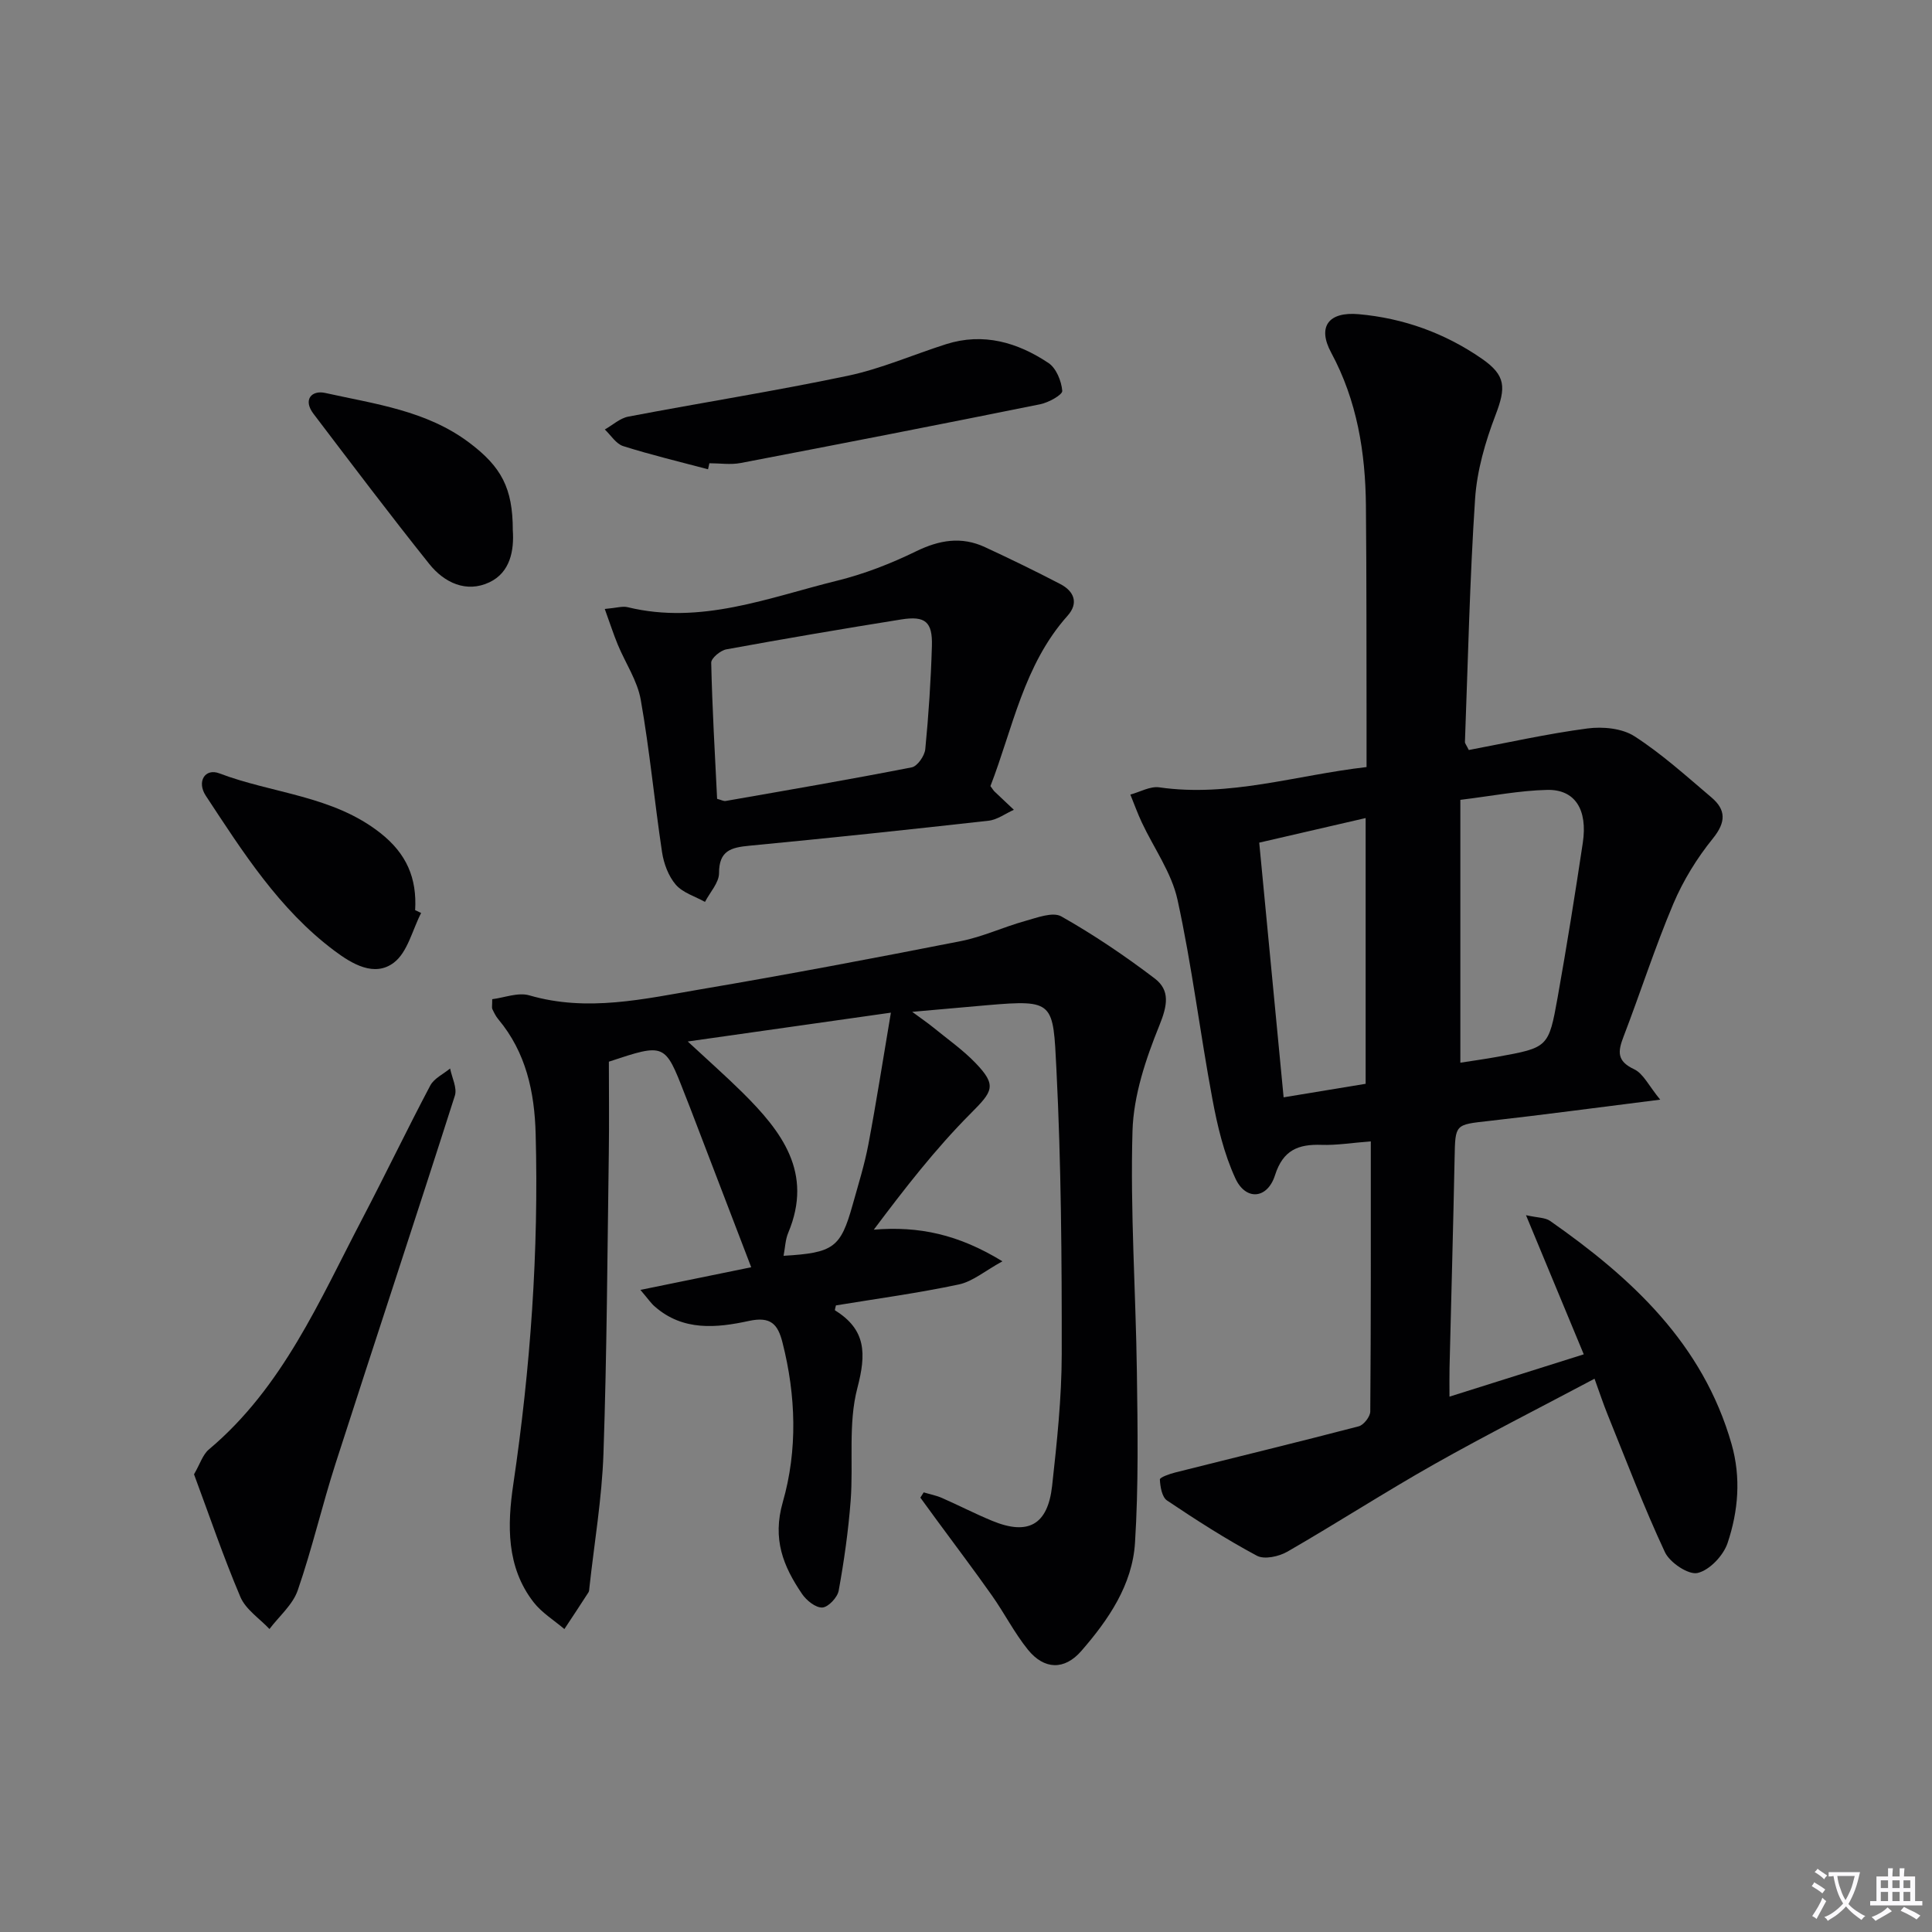 <svg enable-background="new 0 0 400 400" viewBox="0 0 400 400" xmlns="http://www.w3.org/2000/svg"><rect x="0" y="0" width="400" height="400" fill="#808080" stroke="none"/><path d="m377.9 391.2c-.2.3-.4.5-.6.8-.7-.6-1.4-1-2.2-1.5.2-.3.4-.5.5-.8.6.4 1.4.8 2.3 1.5zm-1.8 6.1c-.2-.2-.5-.4-.9-.6.4-.6.8-1.2 1.2-1.9s.7-1.3.9-1.9c.3.3.5.5.8.7-.7 1.3-1.4 2.6-2 3.7zm2.2-9c-.3.3-.5.5-.6.8-.6-.6-1.3-1.1-2-1.5.3-.3.5-.5.6-.7.6.5 1.3.9 2 1.4zm.3.2v-.9h2 4.5c-.3 1.3-.6 2.5-1 3.6s-.9 2.1-1.4 3c.4.5 1 1 1.6 1.4s1.2.8 1.9 1.1c-.3.2-.5.4-.8.8-.4-.3-1-.7-1.6-1.2s-1.2-1.1-1.6-1.6c-.5.6-1.1 1.1-1.7 1.6s-1.4.9-2.1 1.4c-.1-.3-.3-.5-.7-.8.6-.2 1.2-.5 1.9-1s1.4-1.1 2-1.8c-.5-.8-.9-1.6-1.2-2.5s-.6-2-.8-3.2c-.4.1-.7.1-1 .1zm2.5 2.7c.3 1 .7 1.7 1 2.2.3-.5.6-1.1 1-2s.6-1.9.9-3h-3.2-.4c.1.9.3 1.8.7 2.8z" fill="#fbfafc"/><path d="m396.5 388.5v1.5 3.6h1.5v.9c-.4 0-1 0-1.7 0h-7.9c-.5 0-.9 0-1.2 0v-.9h1.3v-3.5c0-.7 0-1.2 0-1.6h2.4c0-.8 0-1.4 0-1.7h1c0 .3-.1.8-.1 1.7h1.5c0-.8 0-1.4 0-1.7h1c0 .3-.1.9-.1 1.7zm-8.2 9.2c-.2-.3-.5-.5-.8-.8.8-.3 1.4-.6 1.9-.9s1-.7 1.4-1.1c.3.3.6.5.9.8-1.6 1-2.8 1.6-3.4 2zm2.6-6.8v-1.6h-1.5v1.6zm0 2.7v-1.9h-1.5v1.9zm2.4-2.7v-1.6h-1.5v1.6zm0 2.7v-1.9h-1.5v1.9zm.2 2 .7-.8c.4.2.9.5 1.6.8s1.3.7 1.8 1c-.3.3-.5.5-.8.8-.4-.3-1.5-1-3.3-1.8zm2-4.7v-1.6h-1.4v1.6zm0 2.7v-1.9h-1.4v1.9z" fill="#fbfafc"/><g fill="#010103"><path d="m283.81 236.31c-3.95.3-7.08.83-10.2.72-4.82-.16-7.97 1.07-9.63 6.28-1.57 4.95-6.05 5.34-8.21.66-2.37-5.15-3.73-10.88-4.77-16.5-2.56-13.7-4.23-27.58-7.21-41.19-1.23-5.61-4.9-10.68-7.4-16.02-.88-1.88-1.58-3.83-2.36-5.75 2-.54 4.1-1.77 5.98-1.5 14.5 2.09 28.26-2.51 42.92-4.2 0-3.16.01-6.12 0-9.07-.03-15 .01-29.99-.13-44.99-.1-11.08-1.83-21.79-7.2-31.75-2.9-5.38-.53-8.51 5.71-7.95 9.28.83 17.81 3.91 25.47 9.2 5.04 3.49 5.03 5.98 2.84 11.72-2.11 5.52-3.83 11.46-4.22 17.32-1.11 16.75-1.47 33.55-2.1 50.33-.01.29.27.59.8 1.66 8.02-1.51 16.24-3.36 24.56-4.46 3.17-.42 7.16-.04 9.73 1.61 5.68 3.66 10.76 8.27 15.94 12.66 3.03 2.57 3.05 5.1.31 8.5-3.3 4.07-6.16 8.72-8.2 13.54-3.81 9.01-6.8 18.37-10.31 27.51-1.17 3.05-1.42 5.04 2.19 6.73 1.92.9 3.06 3.46 5.41 6.3-13.08 1.64-24.25 3.15-35.45 4.41-7.06.79-6.98.62-7.12 7.69-.29 14.48-.7 28.95-1.05 43.43-.04 1.79-.01 3.59-.01 5.96 9.52-3 18.49-5.82 27.8-8.76-3.89-9.37-7.68-18.5-11.96-28.81 2.42.54 3.97.48 4.98 1.18 16.9 11.82 31.64 25.42 37.58 46.2 1.99 6.97 1.39 13.91-.83 20.52-.87 2.58-3.73 5.61-6.21 6.18-1.89.43-5.74-2.15-6.75-4.3-4.35-9.3-8-18.94-11.86-28.47-.92-2.27-1.69-4.61-2.72-7.45-11.33 6.02-22.41 11.62-33.22 17.72-10.25 5.79-20.16 12.2-30.36 18.08-1.75 1.01-4.77 1.68-6.32.85-6.41-3.43-12.56-7.38-18.61-11.44-1.05-.71-1.41-2.85-1.48-4.35-.02-.44 2.02-1.16 3.19-1.45 12.66-3.19 25.36-6.26 37.99-9.56 1.02-.27 2.37-2 2.38-3.06.15-18.46.11-36.92.11-55.93zm18.54-16.29c2.5-.39 5.1-.75 7.69-1.22 10.47-1.91 10.59-1.9 12.46-12.34 1.89-10.62 3.6-21.28 5.2-31.95 1.04-6.92-1.62-11.1-7.38-10.97-5.72.13-11.42 1.26-17.97 2.06zm-41.64-45.56c1.68 17.57 3.34 34.84 5.05 52.73 6.03-1 11.5-1.9 16.98-2.8 0-18.52 0-36.59 0-55.02-7.36 1.7-14.41 3.33-22.03 5.09z"/><path d="m132.59 267.06c8.37-1.71 15.57-3.19 22.94-4.69-4.2-10.96-8.45-22.05-12.7-33.14-.36-.93-.73-1.85-1.09-2.77-4.08-10.5-4.08-10.5-15.68-6.65 0 6.12.08 12.43-.01 18.73-.3 20.81-.4 41.63-1.11 62.42-.32 9.27-1.9 18.49-2.91 27.74-.04.33-.03.71-.19.97-1.64 2.55-3.32 5.08-4.99 7.61-2.15-1.83-4.67-3.37-6.37-5.55-5.68-7.31-5.45-16.04-4.21-24.41 3.56-24.09 5.29-48.26 4.63-72.59-.23-8.62-1.98-16.83-7.73-23.7-.52-.62-.89-1.38-1.24-2.12-.13-.27-.02-.65-.02-2.04 2.48-.3 5.35-1.47 7.69-.79 12.03 3.5 23.77.73 35.49-1.26 17.99-3.05 35.92-6.45 53.83-9.97 4.53-.89 8.82-2.92 13.29-4.16 2.46-.68 5.74-1.96 7.52-.96 6.72 3.8 13.18 8.17 19.34 12.85 3.25 2.47 2.61 5.65.98 9.69-2.82 6.95-5.37 14.53-5.58 21.92-.48 16.61.68 33.26.91 49.9.16 11.78.35 23.59-.39 35.33-.55 8.73-5.5 15.94-11.12 22.4-3.49 4.01-7.68 3.89-11.05-.27-2.8-3.47-4.85-7.53-7.43-11.19-3.73-5.29-7.63-10.44-11.46-15.66-1.13-1.54-2.25-3.08-3.38-4.63.23-.36.46-.73.69-1.09 1.26.38 2.58.63 3.77 1.15 3.5 1.53 6.9 3.3 10.43 4.75 7.42 3.06 11.49.84 12.39-7.25 1-9.07 1.98-18.21 1.99-27.32.02-19.64-.11-39.31-1.1-58.92-.7-13.89-.41-14.47-14.27-13.28-4.78.41-9.56.84-15.59 1.38 1.95 1.44 3.2 2.28 4.36 3.23 2.95 2.41 6.12 4.63 8.75 7.36 4.51 4.69 3.55 5.88-1.03 10.48-7.3 7.33-13.69 15.58-20.03 24.03 9.36-.77 17.52.97 26.63 6.55-3.64 2-6.16 4.18-9.01 4.79-8.43 1.79-16.99 2.95-25.46 4.34-.09.45-.28.97-.18 1.03 6.45 4 6.48 8.98 4.62 16.07-1.94 7.38-.8 15.54-1.39 23.32-.48 6.25-1.36 12.48-2.48 18.64-.25 1.4-2.16 3.43-3.39 3.49-1.38.07-3.29-1.47-4.2-2.82-3.89-5.73-6.18-11.32-3.98-19.01 3.08-10.74 2.74-22.03-.07-33.06-.95-3.73-2.39-5.44-6.97-4.44-6.63 1.44-13.62 2.15-19.44-2.97-.72-.58-1.25-1.4-3-3.46zm29.64-7.06c10.37-.61 11.81-1.67 14.3-10.56 1.16-4.15 2.46-8.29 3.26-12.51 1.65-8.73 3.01-17.51 4.66-27.27-14.46 2.05-27.74 3.93-42.06 5.97 4.35 4.04 7.94 7.21 11.34 10.57 8.1 8.03 14.69 16.58 9.47 29.02-.61 1.44-.65 3.13-.97 4.78z"/><path d="m125.21 126.08c2.47-.22 3.68-.63 4.73-.37 15.16 3.7 29.17-1.98 43.39-5.49 5.6-1.38 11.11-3.53 16.3-6.06 4.83-2.36 9.42-3.15 14.3-.88 5.26 2.44 10.47 4.97 15.61 7.65 2.84 1.48 3.83 3.93 1.49 6.55-9.1 10.19-11.35 23.36-15.97 35.27.45.61.61.9.84 1.12 1.33 1.27 2.67 2.53 4.01 3.79-1.75.78-3.43 2.06-5.24 2.26-16.5 1.85-33.02 3.6-49.55 5.18-3.76.36-6.26 1.01-6.25 5.67 0 1.98-1.88 3.97-2.91 5.96-2.06-1.15-4.6-1.89-6.05-3.57-1.52-1.77-2.48-4.36-2.84-6.72-1.58-10.51-2.56-21.11-4.41-31.56-.7-3.96-3.17-7.59-4.75-11.4-.92-2.23-1.65-4.52-2.7-7.4zm23.26 39.31c.86.22 1.35.52 1.78.44 12.85-2.25 25.72-4.45 38.52-6.96 1.17-.23 2.67-2.39 2.8-3.77.69-7.09 1.16-14.21 1.37-21.34.15-5.03-1.37-6.3-6.35-5.51-12.09 1.93-24.16 3.99-36.2 6.19-1.23.22-3.17 1.84-3.14 2.77.21 9.43.76 18.83 1.22 28.18z"/><path d="m40.17 305.24c1.25-2.15 1.8-4.07 3.07-5.14 15.29-12.85 22.88-30.79 31.8-47.83 4.77-9.12 9.23-18.42 14.04-27.52.79-1.49 2.71-2.37 4.11-3.53.37 1.89 1.5 4.03.98 5.64-8.12 25.43-16.53 50.78-24.71 76.19-2.79 8.68-4.84 17.61-7.82 26.22-1.03 2.98-3.85 5.35-5.85 8-2.06-2.19-4.92-4.04-6.02-6.64-3.55-8.35-6.46-16.96-9.6-25.39z"/><path d="m146.59 97.16c-5.87-1.56-11.78-2.97-17.57-4.8-1.48-.47-2.55-2.26-3.8-3.44 1.61-.91 3.13-2.33 4.85-2.66 15.14-2.89 30.38-5.29 45.46-8.46 6.93-1.46 13.55-4.38 20.34-6.54 7.72-2.45 14.79-.38 21.2 3.89 1.61 1.07 2.69 3.74 2.86 5.77.07.82-2.84 2.43-4.58 2.78-20.64 4.17-41.31 8.2-62 12.16-2.09.4-4.32.05-6.48.05-.09.42-.18.84-.28 1.25z"/><path d="m87.19 189.02c-1.81 3.51-2.8 8.12-5.64 10.28-4.01 3.05-8.64.3-12.32-2.46-11.42-8.55-18.94-20.42-26.62-32.09-1.92-2.91-.17-5.76 2.79-4.64 11.06 4.21 23.47 4.58 33.34 12.35 5.46 4.29 7.6 9.38 7.21 15.98.42.2.83.39 1.24.58z"/><path d="m106.17 109.77c.29 4.18-.52 8.75-4.85 10.79-4.76 2.25-9.34.08-12.43-3.78-8.17-10.22-16.06-20.68-23.98-31.1-2.26-2.97-.34-4.93 2.39-4.33 10.3 2.29 20.98 3.63 29.84 10.29 6.65 5 9.03 9.39 9.03 18.13z"/></g></svg>